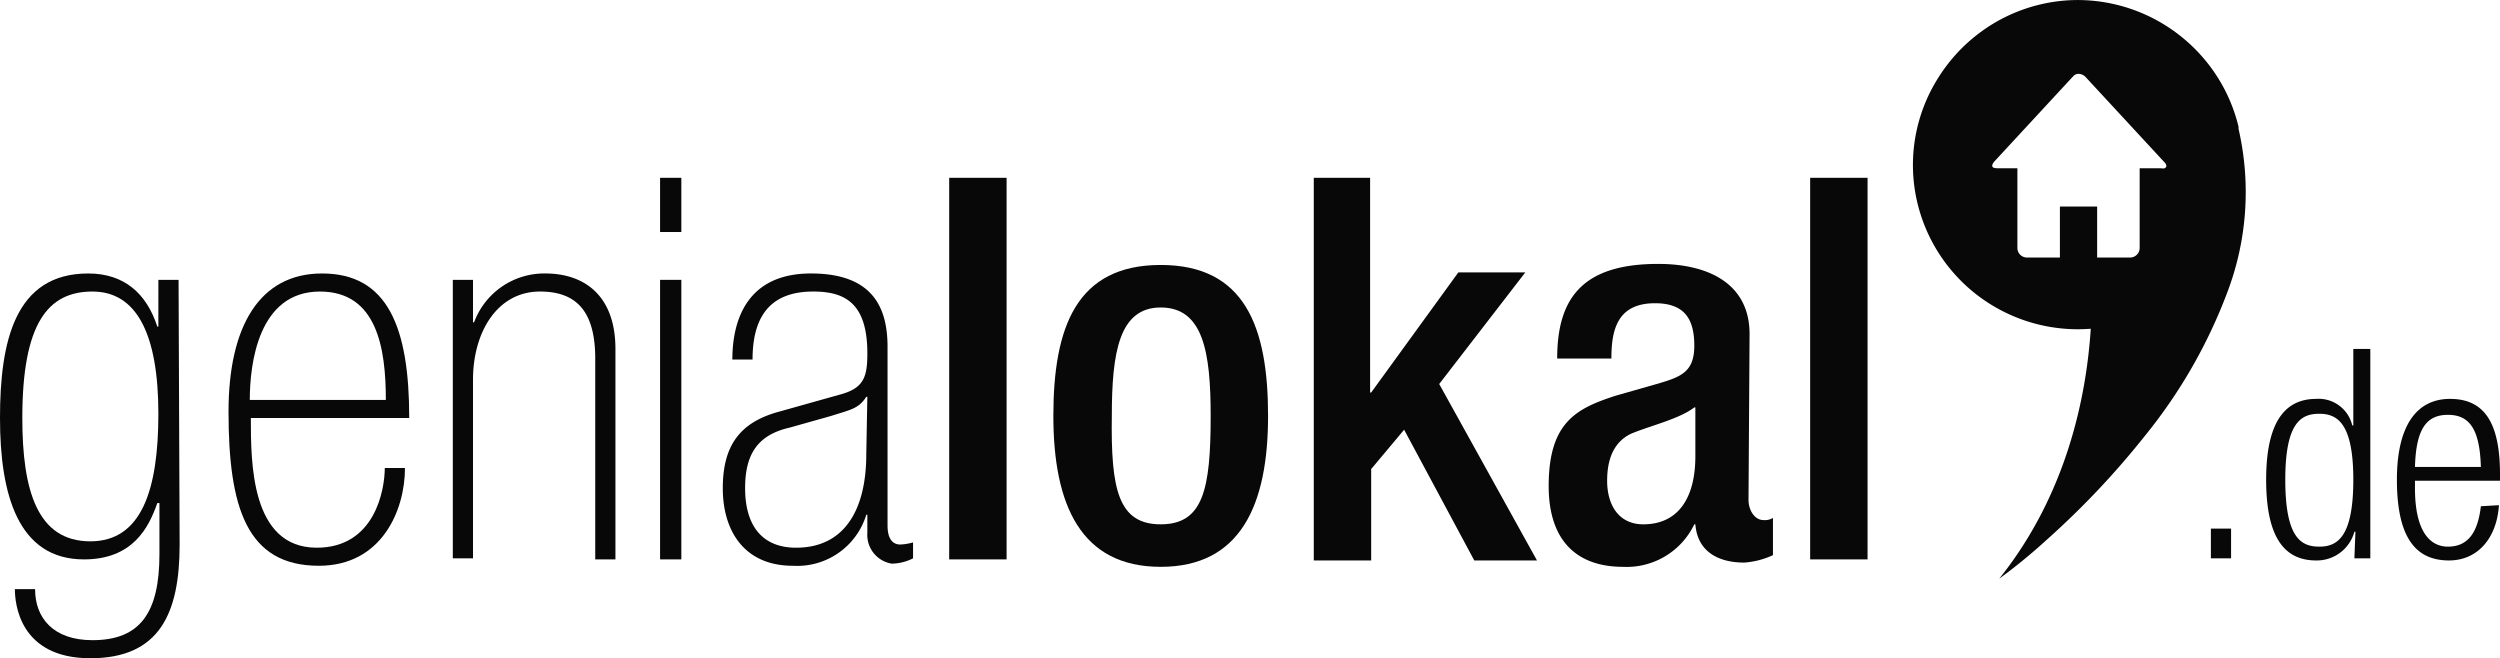 <?xml version="1.0" encoding="UTF-8"?> <svg xmlns="http://www.w3.org/2000/svg" width="235.2" height="61.928" viewBox="0 0 235.2 61.928"><g id="Gruppe_6531" data-name="Gruppe 6531" transform="translate(-1.452 -14.172)"><g id="Gruppe_4" transform="translate(-1.448)"><path id="Pfad_1" d="M11.4,65.1c4.8,0,6.4-4.8,6.4-12,0-7.6-2.1-11.5-6.2-11.5-4.2,0-6.6,3-6.6,11.9,0,6.8,1.4,11.6,6.4,11.6m8.4.3c0,6.5-1.9,10.7-8.4,10.7-6.7,0-7.1-5.2-7.1-6.5H6.2c0,2.7,1.7,4.8,5.4,4.8,4.5,0,6.3-2.6,6.3-8.1V61.5h-.2c-.8,2.3-2.3,5.3-6.9,5.3-6.2,0-7.9-6.1-7.9-13.3s1.4-13.6,8.3-13.6c3.4,0,5.5,1.9,6.5,5h.1V40.5h1.9Z" fill="#080808"></path><path id="Pfad_2" d="M39.2,51.8c0-4.8-.8-10.2-6.2-10.2-5.8,0-6.6,6.8-6.6,10.2ZM26.5,53.5c0,4.2,0,12.2,6.2,12.2,5.5,0,6.4-5.5,6.4-7.5H41c0,4-2.2,9.2-8.1,9.2-6.8,0-8.5-5.5-8.5-14.5,0-8,2.9-13,8.8-13,6.2,0,8.2,5.1,8.2,13.6Z" fill="#080808"></path><path id="Pfad_3" d="M45.5,40.5h1.9v4h.1a7.044,7.044,0,0,1,6.7-4.6c3.7,0,6.6,2.1,6.6,7.1V66.8H58.9V47.9c0-4.7-2-6.3-5.2-6.3-4,0-6.3,3.8-6.3,8.3V66.7H45.5V40.5Z" fill="#080808"></path><path id="Pfad_4" d="M65,40.5h2V66.8H65Zm0-9.6h2V36H65Z" fill="#080808"></path><path id="Pfad_5" d="M84.5,51.5h-.1c-.7,1.1-1.4,1.2-3.3,1.8l-3.9,1.1c-3.1.7-4.2,2.6-4.2,5.7,0,3.4,1.5,5.6,4.8,5.6,4.5,0,6.6-3.5,6.6-8.8Zm1.9,12.1c0,1.3.5,1.8,1.2,1.8a5.019,5.019,0,0,0,1.2-.2v1.5a4.552,4.552,0,0,1-2,.5,2.738,2.738,0,0,1-2.3-2.9V62.6h-.1a6.793,6.793,0,0,1-6.9,4.8c-4.6,0-6.6-3.3-6.6-7.3s1.6-6.2,5.3-7.2l5.7-1.6c2.3-.6,2.6-1.7,2.6-3.9,0-4.8-2.2-5.8-5.1-5.8-4.4,0-5.7,2.8-5.7,6.4H71.8c0-3.6,1.3-8.1,7.4-8.1,5.8,0,7.2,3.2,7.2,6.9Z" fill="#080808"></path><rect id="Rechteck_6" width="5.4" height="35.9" transform="translate(92.2 30.9)" fill="#080808"></rect><path id="Pfad_6" d="M112.1,63.5c4,0,4.7-3.3,4.7-10.2,0-6-.7-10.2-4.7-10.2-3.9,0-4.6,4.2-4.6,10.2-.1,6.9.6,10.2,4.6,10.2m0-24.4c7.9,0,10.1,5.8,10.1,14.2s-2.6,14.2-10.1,14.2S102,61.7,102,53.3s2.2-14.2,10.1-14.2" fill="#080808"></path><path id="Pfad_7" d="M126.4,30.9h5.4V51.1h.1l8.2-11.3h6.3l-8.1,10.5,9.2,16.6h-5.9L135,54.6l-3.1,3.7v8.6h-5.4v-36Z" fill="#080808"></path><path id="Pfad_8" d="M162.3,52.5c-1.4,1.1-4.4,1.8-6,2.5-1.6.8-2.2,2.4-2.2,4.4,0,2.3,1.1,4.1,3.4,4.1,3.3,0,4.9-2.5,4.9-6.4V52.5Zm5.1,8.7c0,1,.6,1.9,1.4,1.9a1.486,1.486,0,0,0,.9-.2v3.5a7.67,7.67,0,0,1-2.7.7c-2.4,0-4.4-1-4.6-3.6h-.1a7.056,7.056,0,0,1-6.7,4c-4.3,0-7-2.4-7-7.6,0-6,2.6-7.3,6.3-8.5l4.2-1.2c2-.6,3.2-1.1,3.2-3.5,0-2.5-.9-4-3.7-4-3.6,0-4.1,2.6-4.1,5.2h-5.1c0-5.7,2.4-8.9,9.5-8.9,4.8,0,8.6,1.9,8.6,6.6Z" fill="#080808"></path><rect id="Rechteck_7" width="5.4" height="35.9" transform="translate(173.2 30.9)" fill="#080808"></rect><path id="Differenzmenge_1" data-name="Differenzmenge 1" d="M1968.027-3937.4l0,0c6.368-7.961,8.191-17.172,8.6-23.5-.413.032-.828.049-1.233.049a15.573,15.573,0,0,1-9.559-3.3,15.481,15.481,0,0,1-3.435-3.745,15.479,15.479,0,0,1-2.073-4.8,15.333,15.333,0,0,1,1.888-11.712,15.6,15.6,0,0,1,4.033-4.389,15.427,15.427,0,0,1,5.58-2.6,15.345,15.345,0,0,1,3.594-.428,15.6,15.6,0,0,1,9.539,3.3,15.584,15.584,0,0,1,3.47,3.767,15.465,15.465,0,0,1,2.1,4.858v.2a26.518,26.518,0,0,1-1.095,15.473,48.384,48.384,0,0,1-7.641,13.311,78.691,78.691,0,0,1-9.253,9.818,52.968,52.968,0,0,1-4.509,3.7Zm5.7-35h3.5v4.8h3.1a.9.9,0,0,0,.9-.9v-7.5h2a.924.924,0,0,0,.181.02.315.315,0,0,0,.316-.152c.05-.122-.021-.292-.2-.468l-7.4-8a.94.94,0,0,0-.647-.281.625.625,0,0,0-.453.181l-.1.1-7.4,8c-.149.2-.2.351-.15.45s.2.15.45.15h1.9v7.5a.9.9,0,0,0,.9.9h3.1v-4.8Z" transform="translate(-1777.028 4006)" fill="#080808"></path><path id="Pfad_11" d="M230.1,58.1c.1-3.6,1.1-4.9,3.1-4.9s3,1.3,3.1,4.9Zm6.2,3.7c-.3,2.6-1.3,3.8-3.1,3.8-1.6,0-3.1-1.3-3.1-5.5v-.7h8v-.6c0-4.9-1.5-7.1-4.7-7.1s-5,2.6-5,7.6c0,5.5,1.8,7.6,4.9,7.6,2.7,0,4.5-2.1,4.7-5.2Zm-18.4-2.5c0-5.4,1.5-6.2,3.2-6.2s3.2.9,3.2,6.2c0,5.4-1.5,6.3-3.2,6.3s-3.2-.8-3.2-6.3m6.5,7.4h1.5V47h-1.6v7.2h-.1a3.243,3.243,0,0,0-3.4-2.5c-3.2,0-4.7,2.6-4.7,7.6,0,5.1,1.5,7.6,4.7,7.6a3.663,3.663,0,0,0,3.6-2.7h.1Zm-13.5,0h1.9V63.9h-1.9Z" fill="#080808"></path></g></g></svg> 